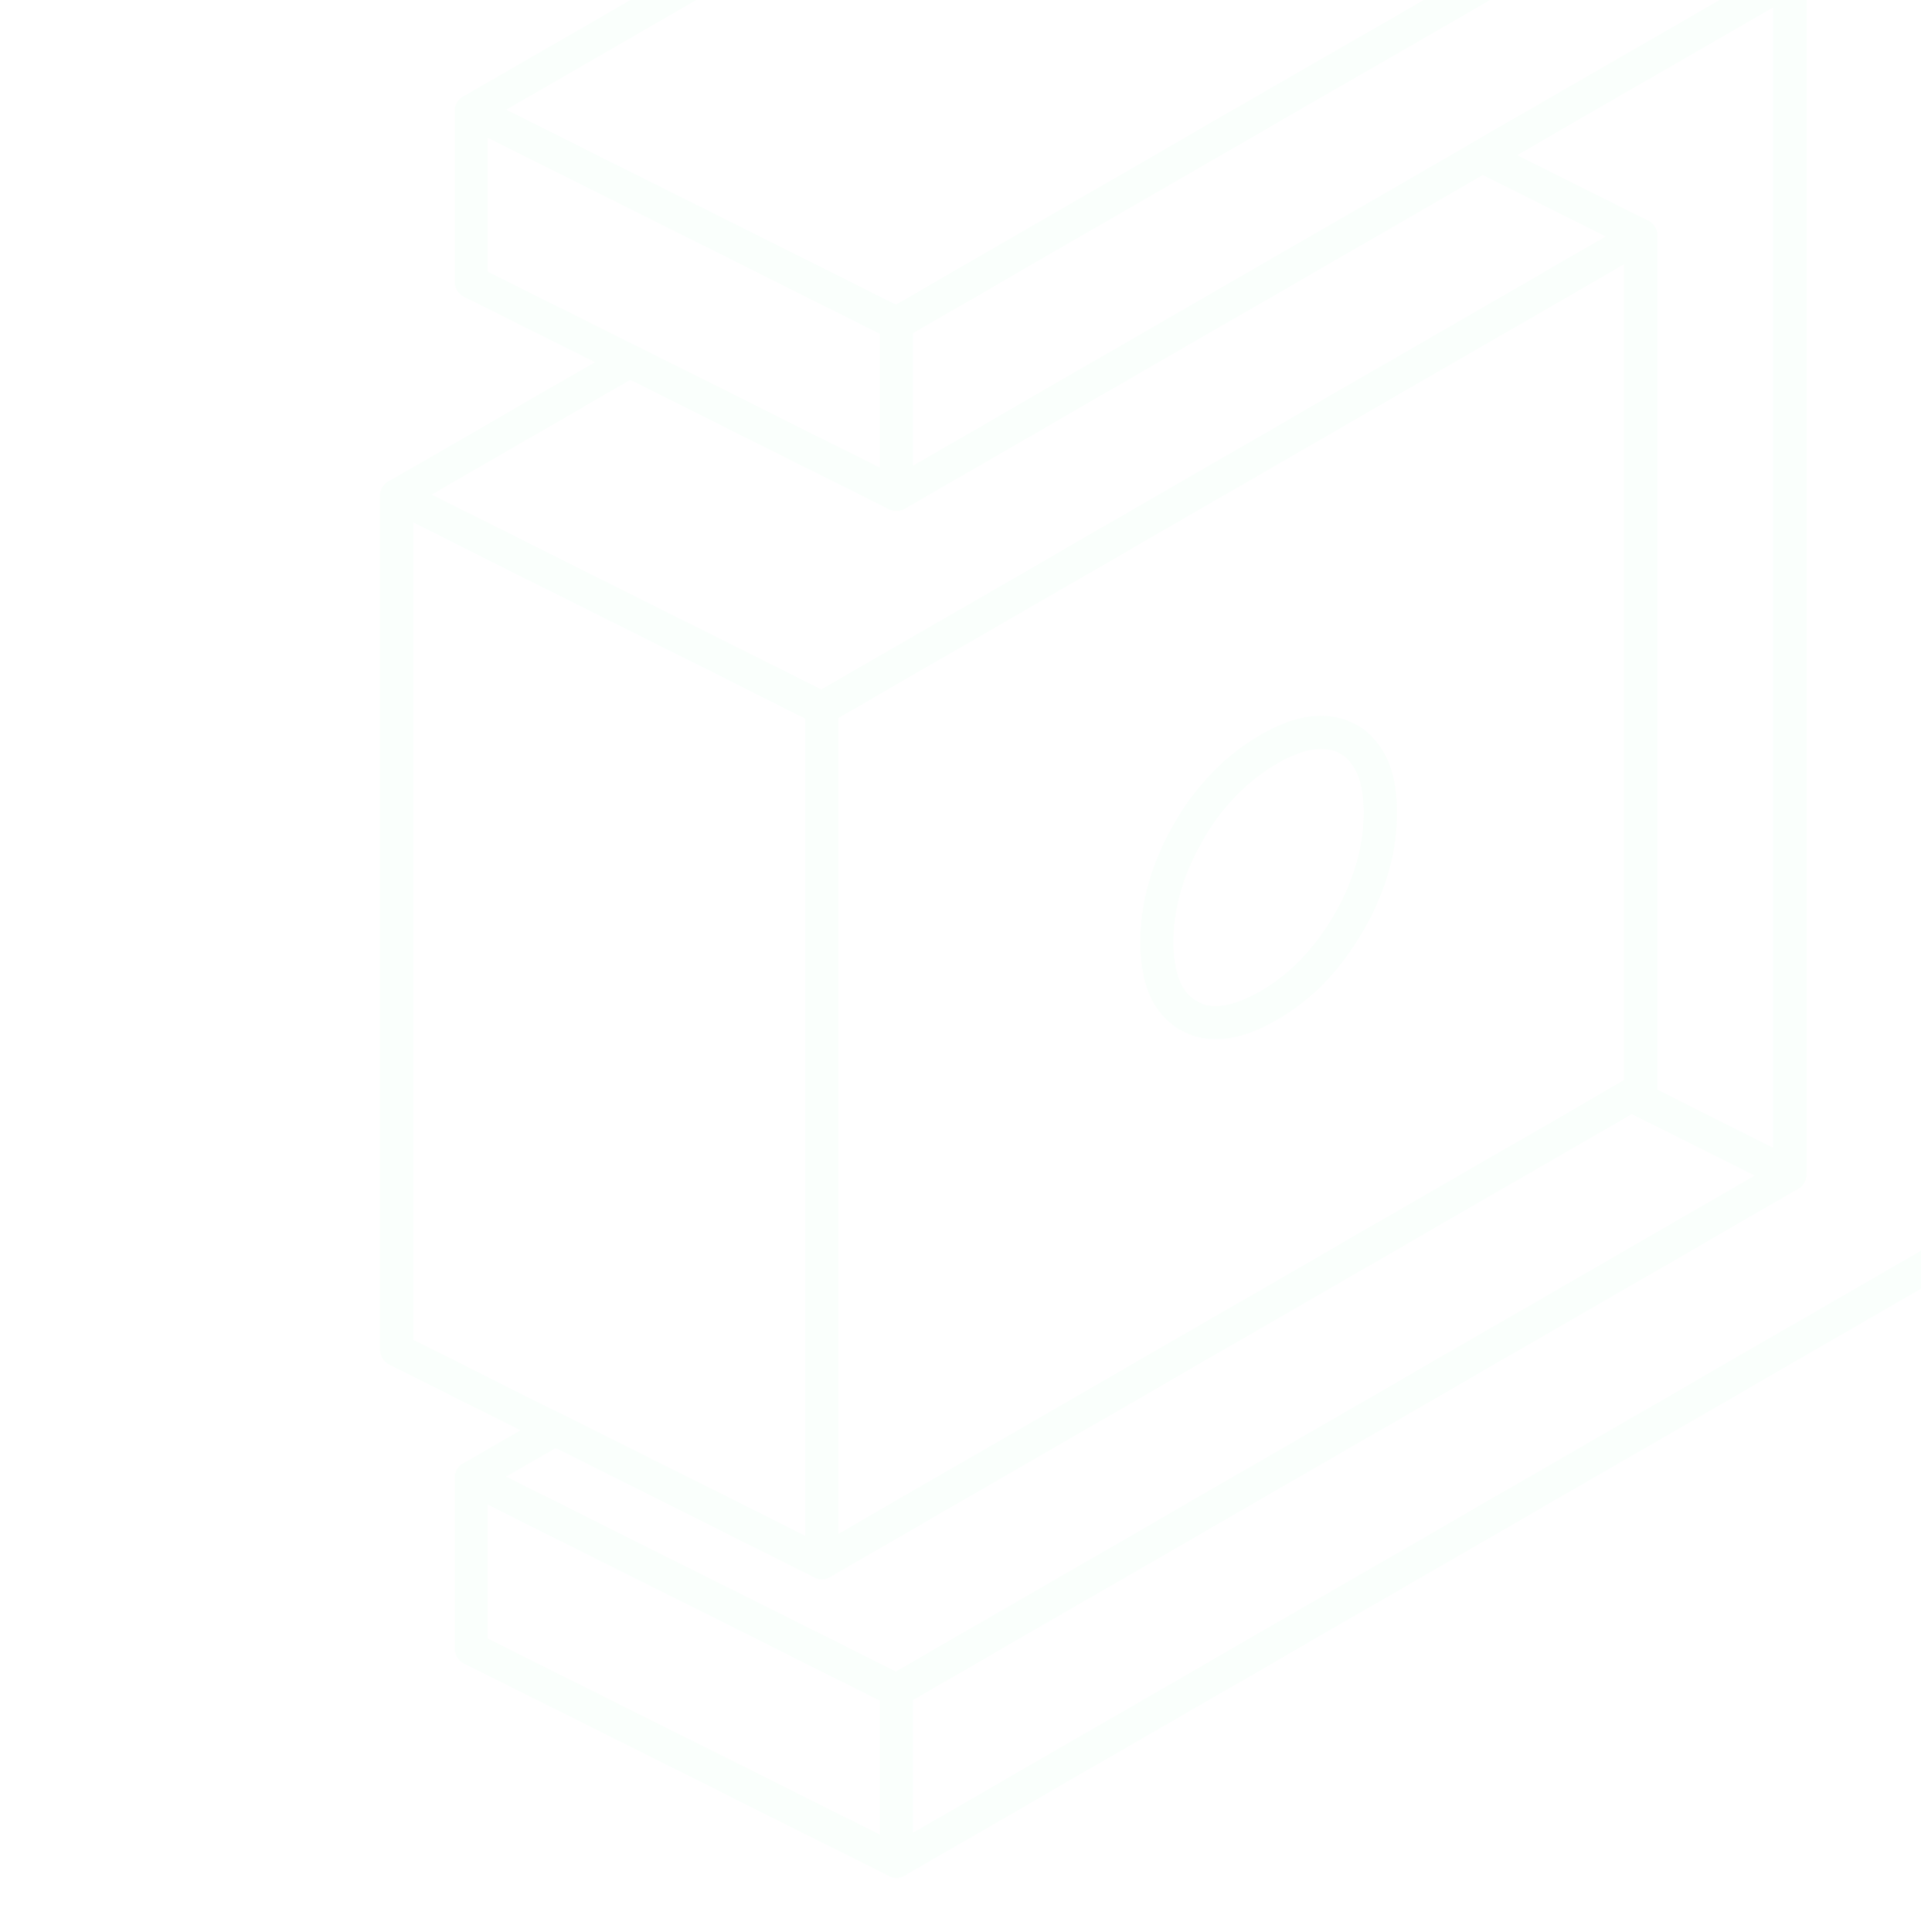 <svg xmlns="http://www.w3.org/2000/svg" width="180" height="181" viewBox="0 0 180 181" fill="none">
  <g opacity="0.04">
    <path d="M89.237 59.309L113.897 45.067L127.86 36.999L153.736 22.06V102.096L152.839 102.614L77.007 146.397V66.36L89.237 59.309ZM111.367 95.144C113.339 96.279 115.849 95.961 118.857 94.208C121.885 92.475 124.394 89.885 126.366 86.479C126.964 85.463 127.462 84.447 127.86 83.431C128.836 81.021 129.335 78.611 129.335 76.161C129.335 73.711 128.856 71.878 127.86 70.603C127.462 70.046 126.964 69.607 126.366 69.269C124.394 68.153 121.885 68.452 118.857 70.205C117.005 71.28 115.351 72.675 113.897 74.368C112.961 75.444 112.124 76.619 111.367 77.934C109.973 80.344 109.077 82.754 108.658 85.204C108.479 86.22 108.399 87.236 108.399 88.252C108.399 91.718 109.395 94.008 111.367 95.144Z" stroke="#81FFAD" stroke-width="3.087" stroke-linecap="round" stroke-linejoin="round"/>
    <path d="M153.739 102.095L152.842 102.613L167.702 110.043V-2.003L138.879 14.629L153.739 22.059V102.095Z" stroke="#81FFAD" stroke-width="3.087" stroke-linecap="round" stroke-linejoin="round"/>
    <path d="M44.156 138.449V154.465L83.995 174.384V158.369L59.016 145.879L44.156 138.449Z" stroke="#81FFAD" stroke-width="3.087" stroke-linecap="round" stroke-linejoin="round"/>
    <path d="M44.162 138.45L59.022 145.88L84.001 158.369L167.702 110.044L152.842 102.615L77.009 146.398L66.89 141.338L52.03 133.908L44.162 138.45Z" stroke="#81FFAD" stroke-width="3.087" stroke-linecap="round" stroke-linejoin="round"/>
    <path d="M37.168 46.442V126.478L52.028 133.908L66.887 141.338L77.007 146.397V66.361L37.168 46.442Z" stroke="#81FFAD" stroke-width="3.087" stroke-linecap="round" stroke-linejoin="round"/>
    <path d="M37.168 46.441L77.007 66.36L89.237 59.309L113.897 45.067L127.86 36.999L153.736 22.06L138.876 14.63L127.86 21.004L113.897 29.051L83.998 46.322L59.019 33.832L37.168 46.441Z" stroke="#81FFAD" stroke-width="3.087" stroke-linecap="round" stroke-linejoin="round"/>
    <path d="M167.701 -2.003V110.044L84.001 158.369V174.384L209.552 101.897V-42.18L169.713 -19.173L127.863 4.989L124.018 7.2L113.899 13.037L84.001 30.307V46.322L113.899 29.052L127.863 21.005L138.878 14.63L167.701 -2.003Z" stroke="#81FFAD" stroke-width="3.087" stroke-linecap="round" stroke-linejoin="round"/>
    <path d="M44.162 10.387L59.022 17.817L73.881 25.247L84.001 30.307L113.899 13.037L124.018 7.2L127.863 4.989L169.713 -19.173L209.552 -42.18L169.713 -62.099L44.162 10.387Z" stroke="#81FFAD" stroke-width="3.087" stroke-linecap="round" stroke-linejoin="round"/>
    <path d="M44.156 10.387V26.403L59.016 33.833L83.995 46.322V30.307L73.876 25.247L59.016 17.817L44.156 10.387Z" stroke="#81FFAD" stroke-width="3.087" stroke-linecap="round" stroke-linejoin="round"/>
    <path d="M108.399 88.252C108.399 91.718 109.395 94.008 111.367 95.144C113.339 96.279 115.849 95.96 118.857 94.208C121.885 92.475 124.395 89.885 126.367 86.479C126.964 85.463 127.462 84.447 127.86 83.431C128.837 81.021 129.335 78.611 129.335 76.161C129.335 73.711 128.856 71.878 127.86 70.603C127.462 70.045 126.964 69.607 126.367 69.269C124.395 68.153 121.885 68.452 118.857 70.205C117.005 71.28 115.351 72.675 113.897 74.368C112.961 75.444 112.124 76.619 111.367 77.933C109.973 80.344 109.077 82.754 108.658 85.204C108.479 86.22 108.399 87.236 108.399 88.252Z" stroke="#81FFAD" stroke-width="3.087" stroke-linecap="round" stroke-linejoin="round"/>
  </g>
</svg>